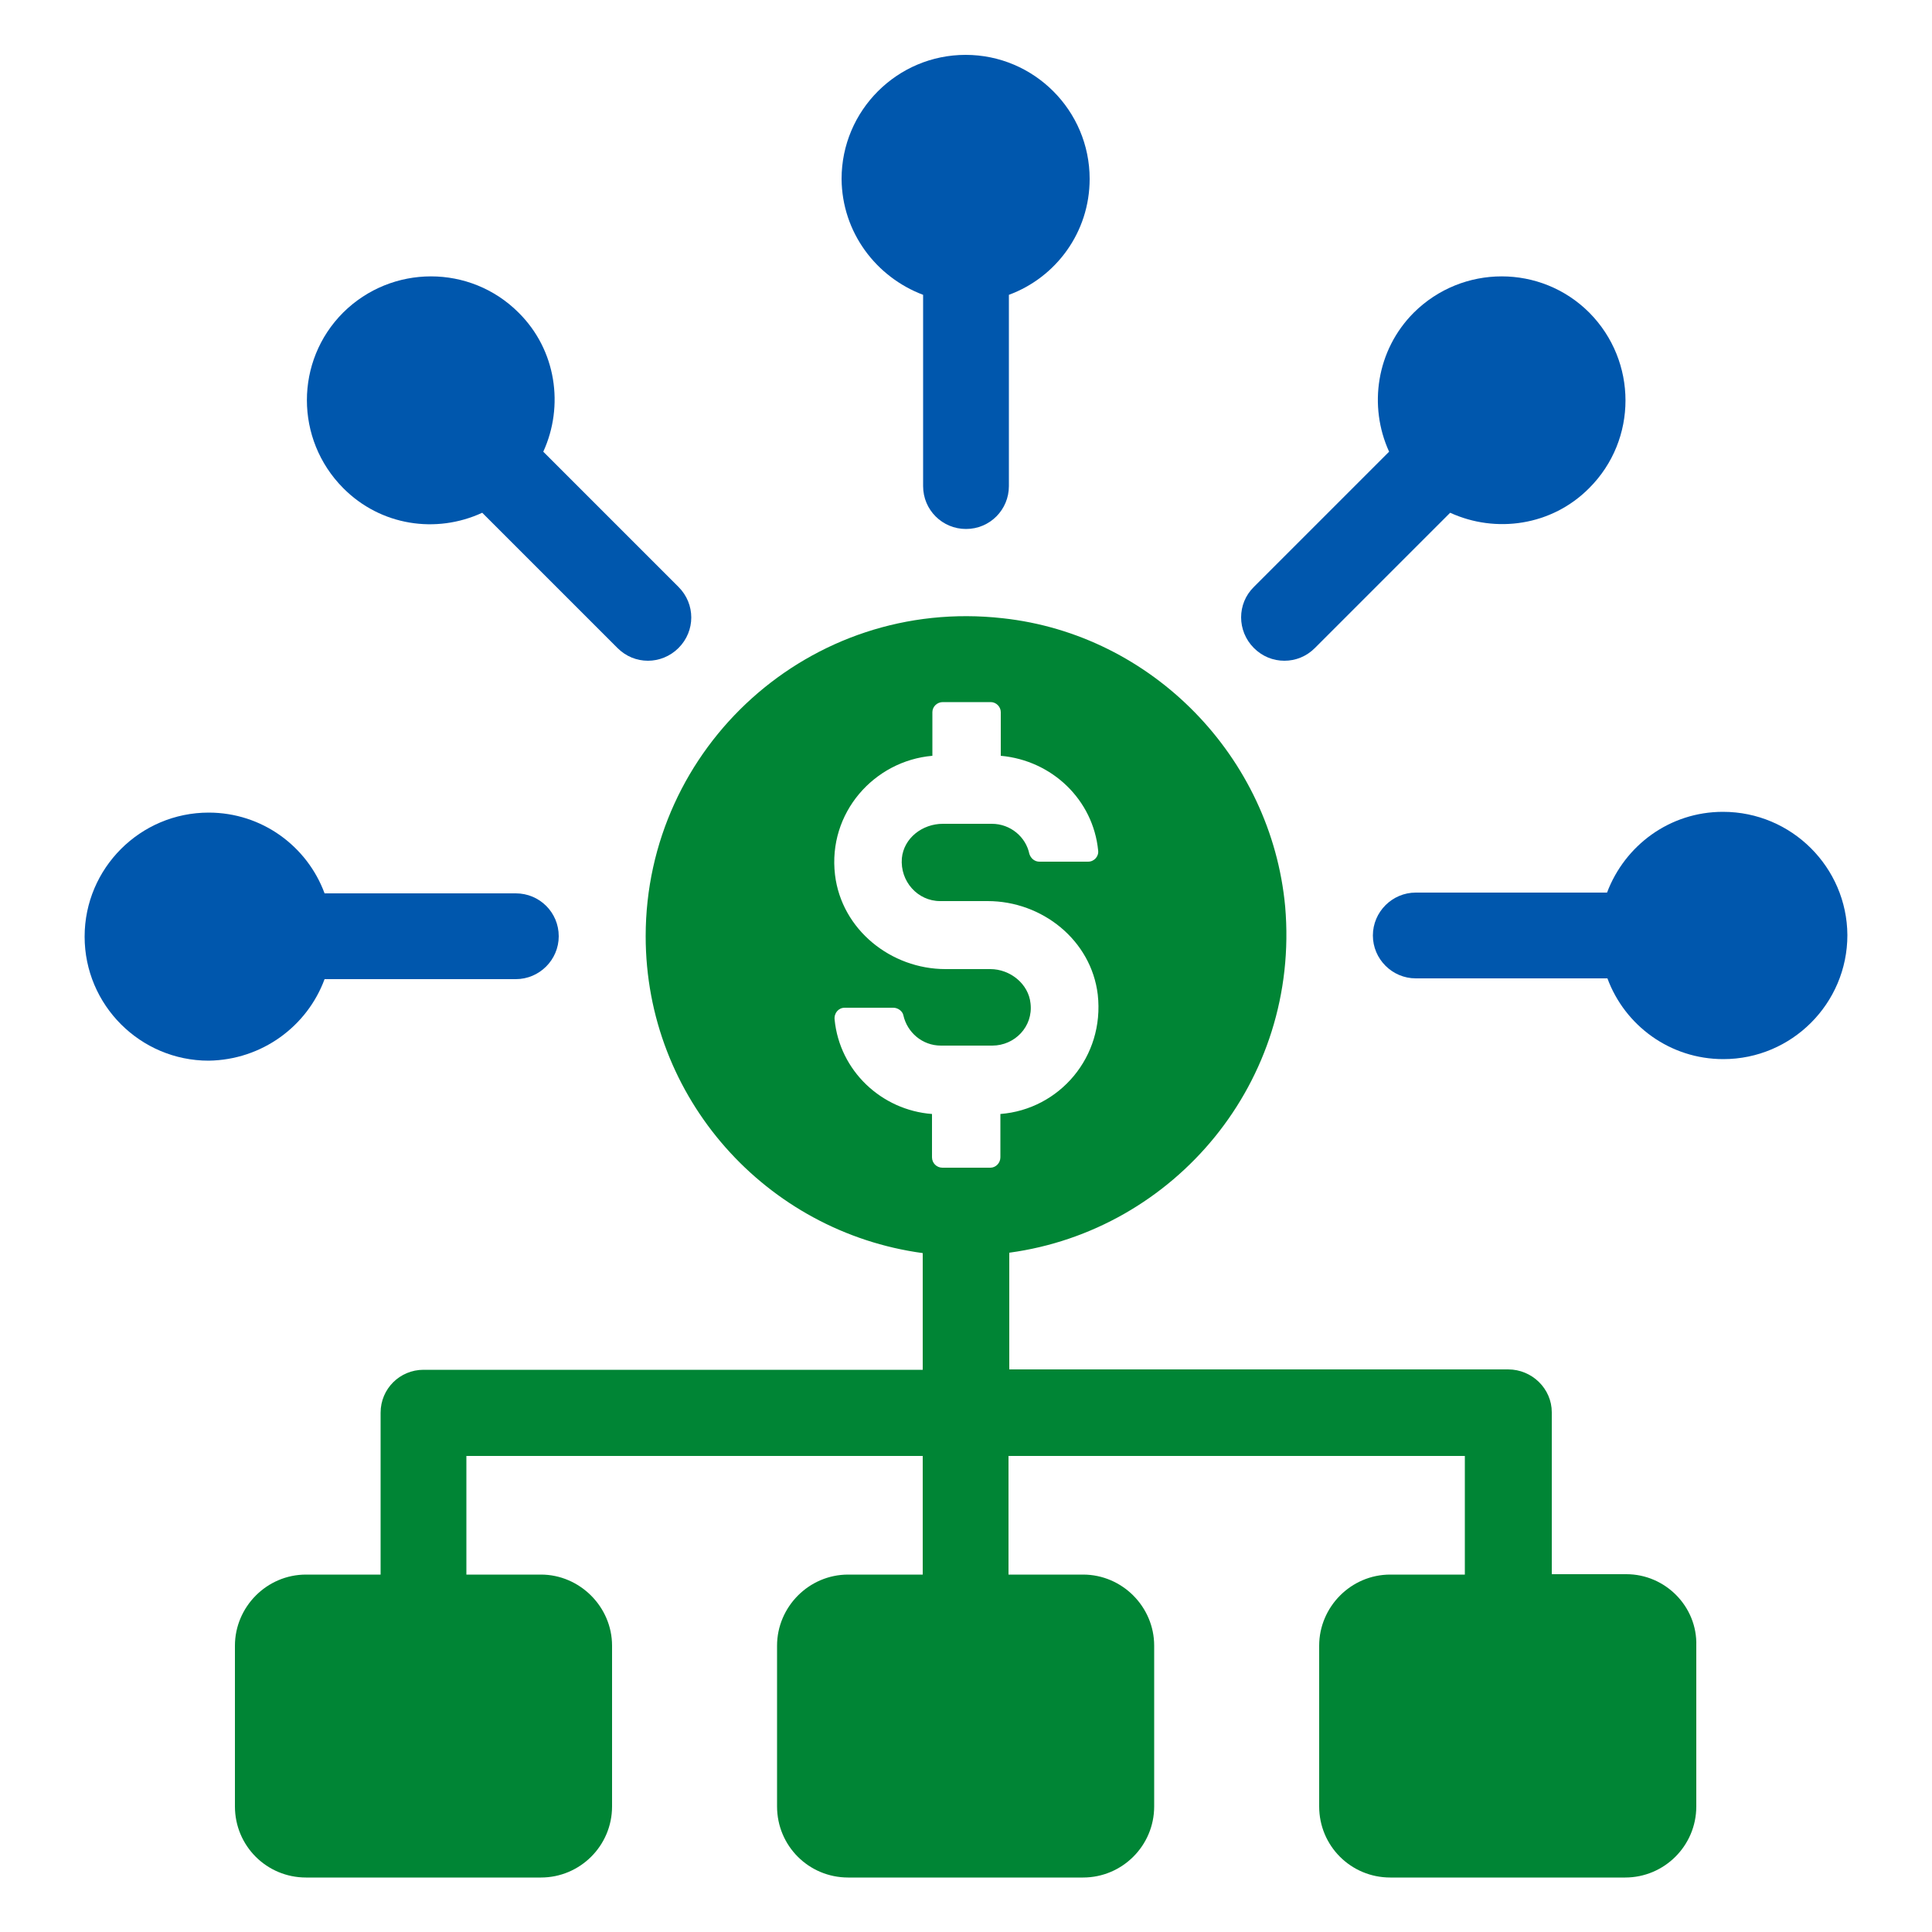 <?xml version="1.0" encoding="utf-8"?>
<!-- Generator: Adobe Illustrator 28.3.0, SVG Export Plug-In . SVG Version: 6.00 Build 0)  -->
<svg version="1.1" id="Layer_1" xmlns="http://www.w3.org/2000/svg" xmlns:xlink="http://www.w3.org/1999/xlink" x="0px" y="0px"
	 viewBox="0 0 500 500" style="enable-background:new 0 0 500 500;" xml:space="preserve">
<style type="text/css">
	.st0{fill:#008535;}
	.st1{fill:#0057AD;}
</style>
<g>
	<path class="st0" d="M420.9,407.4h-19.3v-41.9c0-6.1-5.1-11.1-11.3-11.1H261.2v-30.2c42.8-5.8,75.3-44.3,71.4-89.6
		c-3.6-38.7-34.4-70.4-73.1-74.6c-49.9-5.6-92.4,33.4-92.4,82.3c0,41.9,31.2,76.5,71.7,82v30.2H109.6c-6.1,0-11.1,4.9-11.1,11.1
		v41.9H79.2c-10.2,0-18.4,8.4-18.4,18.4v41.6c0,10.2,8.2,18.4,18.4,18.4h60.8c10.1,0,18.4-8.2,18.4-18.4v-41.6
		c0-10.1-8.4-18.4-18.4-18.4h-19.3v-30.7h118.1v30.7h-19.3c-10.2,0-18.4,8.4-18.4,18.4v41.6c0,10.2,8.2,18.4,18.4,18.4h60.8
		c10.1,0,18.4-8.2,18.4-18.4v-41.6c0-10.1-8.3-18.4-18.4-18.4h-19.3v-30.7h118.1v30.7h-19.3c-10.2,0-18.4,8.4-18.4,18.4v41.6
		c0,10.2,8.2,18.4,18.4,18.4h60.8c10.1,0,18.4-8.2,18.4-18.4v-41.6C439.3,415.8,431,407.4,420.9,407.4z M258.9,288.3v11.2
		c0,1.5-1.2,2.7-2.6,2.7h-12.4c-1.5,0-2.7-1.2-2.7-2.7v-11.2c-13.1-1-23.9-11.2-25.2-24.4c-0.2-1.7,1-3.1,2.6-3.1h12.6
		c1.2,0,2.4,0.9,2.6,2c1,4.4,4.9,7.8,9.7,7.8h13.3c5.8,0,10.6-4.9,9.9-10.9c-0.5-5.1-5.3-8.9-10.4-8.9h-11.6
		c-14.1,0-26.9-10.2-28.6-24.4c-1.9-16,10.1-29.5,25.2-30.8v-11.3c0-1.4,1.2-2.6,2.7-2.6h12.4c1.4,0,2.6,1.2,2.6,2.6v11.3
		c13.3,1.2,23.9,11.4,25.2,24.5c0.2,1.5-1,2.9-2.6,2.9h-12.6c-1.2,0-2.2-0.8-2.6-2c-0.9-4.4-4.9-7.8-9.7-7.8H244
		c-5.3,0-10.1,3.7-10.6,8.9c-0.5,6,4.1,11.1,9.9,11.1h12.3c14.1,0,26.8,10.1,28.5,24.2C285.9,273.5,274.2,287.1,258.9,288.3z"/>
	<path class="st1" d="M84,253.4h49.5c6.1,0,11.1-5,11.1-11.1c0-6.2-5-11.1-11.1-11.1H84c-4.5-12.2-16.2-20.9-30-20.9
		c-17.7,0-32.1,14.4-32.1,32.1c0,17.7,14.4,32.1,32.1,32.1C67.8,274.3,79.5,265.6,84,253.4z"/>
	<path class="st1" d="M124.8,132.7l35,35c2.2,2.2,5,3.3,7.9,3.3c2.8,0,5.7-1.1,7.9-3.3c4.4-4.4,4.4-11.4,0-15.8l-35-35
		c5.4-11.8,3.4-26.3-6.4-36c-12.5-12.5-32.8-12.5-45.4,0c-12.5,12.5-12.5,32.8,0,45.4C98.5,136.1,112.9,138.2,124.8,132.7z"/>
	<path class="st1" d="M238.9,76.3v49.5c0,6.2,5,11.1,11.1,11.1c6.2,0,11.1-5,11.1-11.1V76.3c12.2-4.5,20.9-16.2,20.9-30
		c0-17.7-14.4-32.1-32.1-32.1s-32.1,14.4-32.1,32.1C217.9,60.1,226.7,71.7,238.9,76.3z"/>
	<path class="st1" d="M332.4,171c2.9,0,5.7-1.1,7.9-3.3l35-35c11.8,5.4,26.3,3.4,36-6.4c12.5-12.5,12.5-32.8,0-45.4
		c-12.5-12.5-32.8-12.5-45.4,0c-9.7,9.7-11.8,24.2-6.4,36l-35,35c-4.4,4.3-4.4,11.4,0,15.8C326.7,169.9,329.5,171,332.4,171z"/>
	<path class="st1" d="M445.9,210.1c-13.8,0-25.4,8.7-30,20.9h-49.5c-6.1,0-11.1,5-11.1,11.1c0,6.1,5,11.1,11.1,11.1H416
		c4.5,12.2,16.2,20.9,30,20.9c17.7,0,32.1-14.4,32.1-32.1C478,224.5,463.7,210.1,445.9,210.1z"/>
</g>
</svg>
